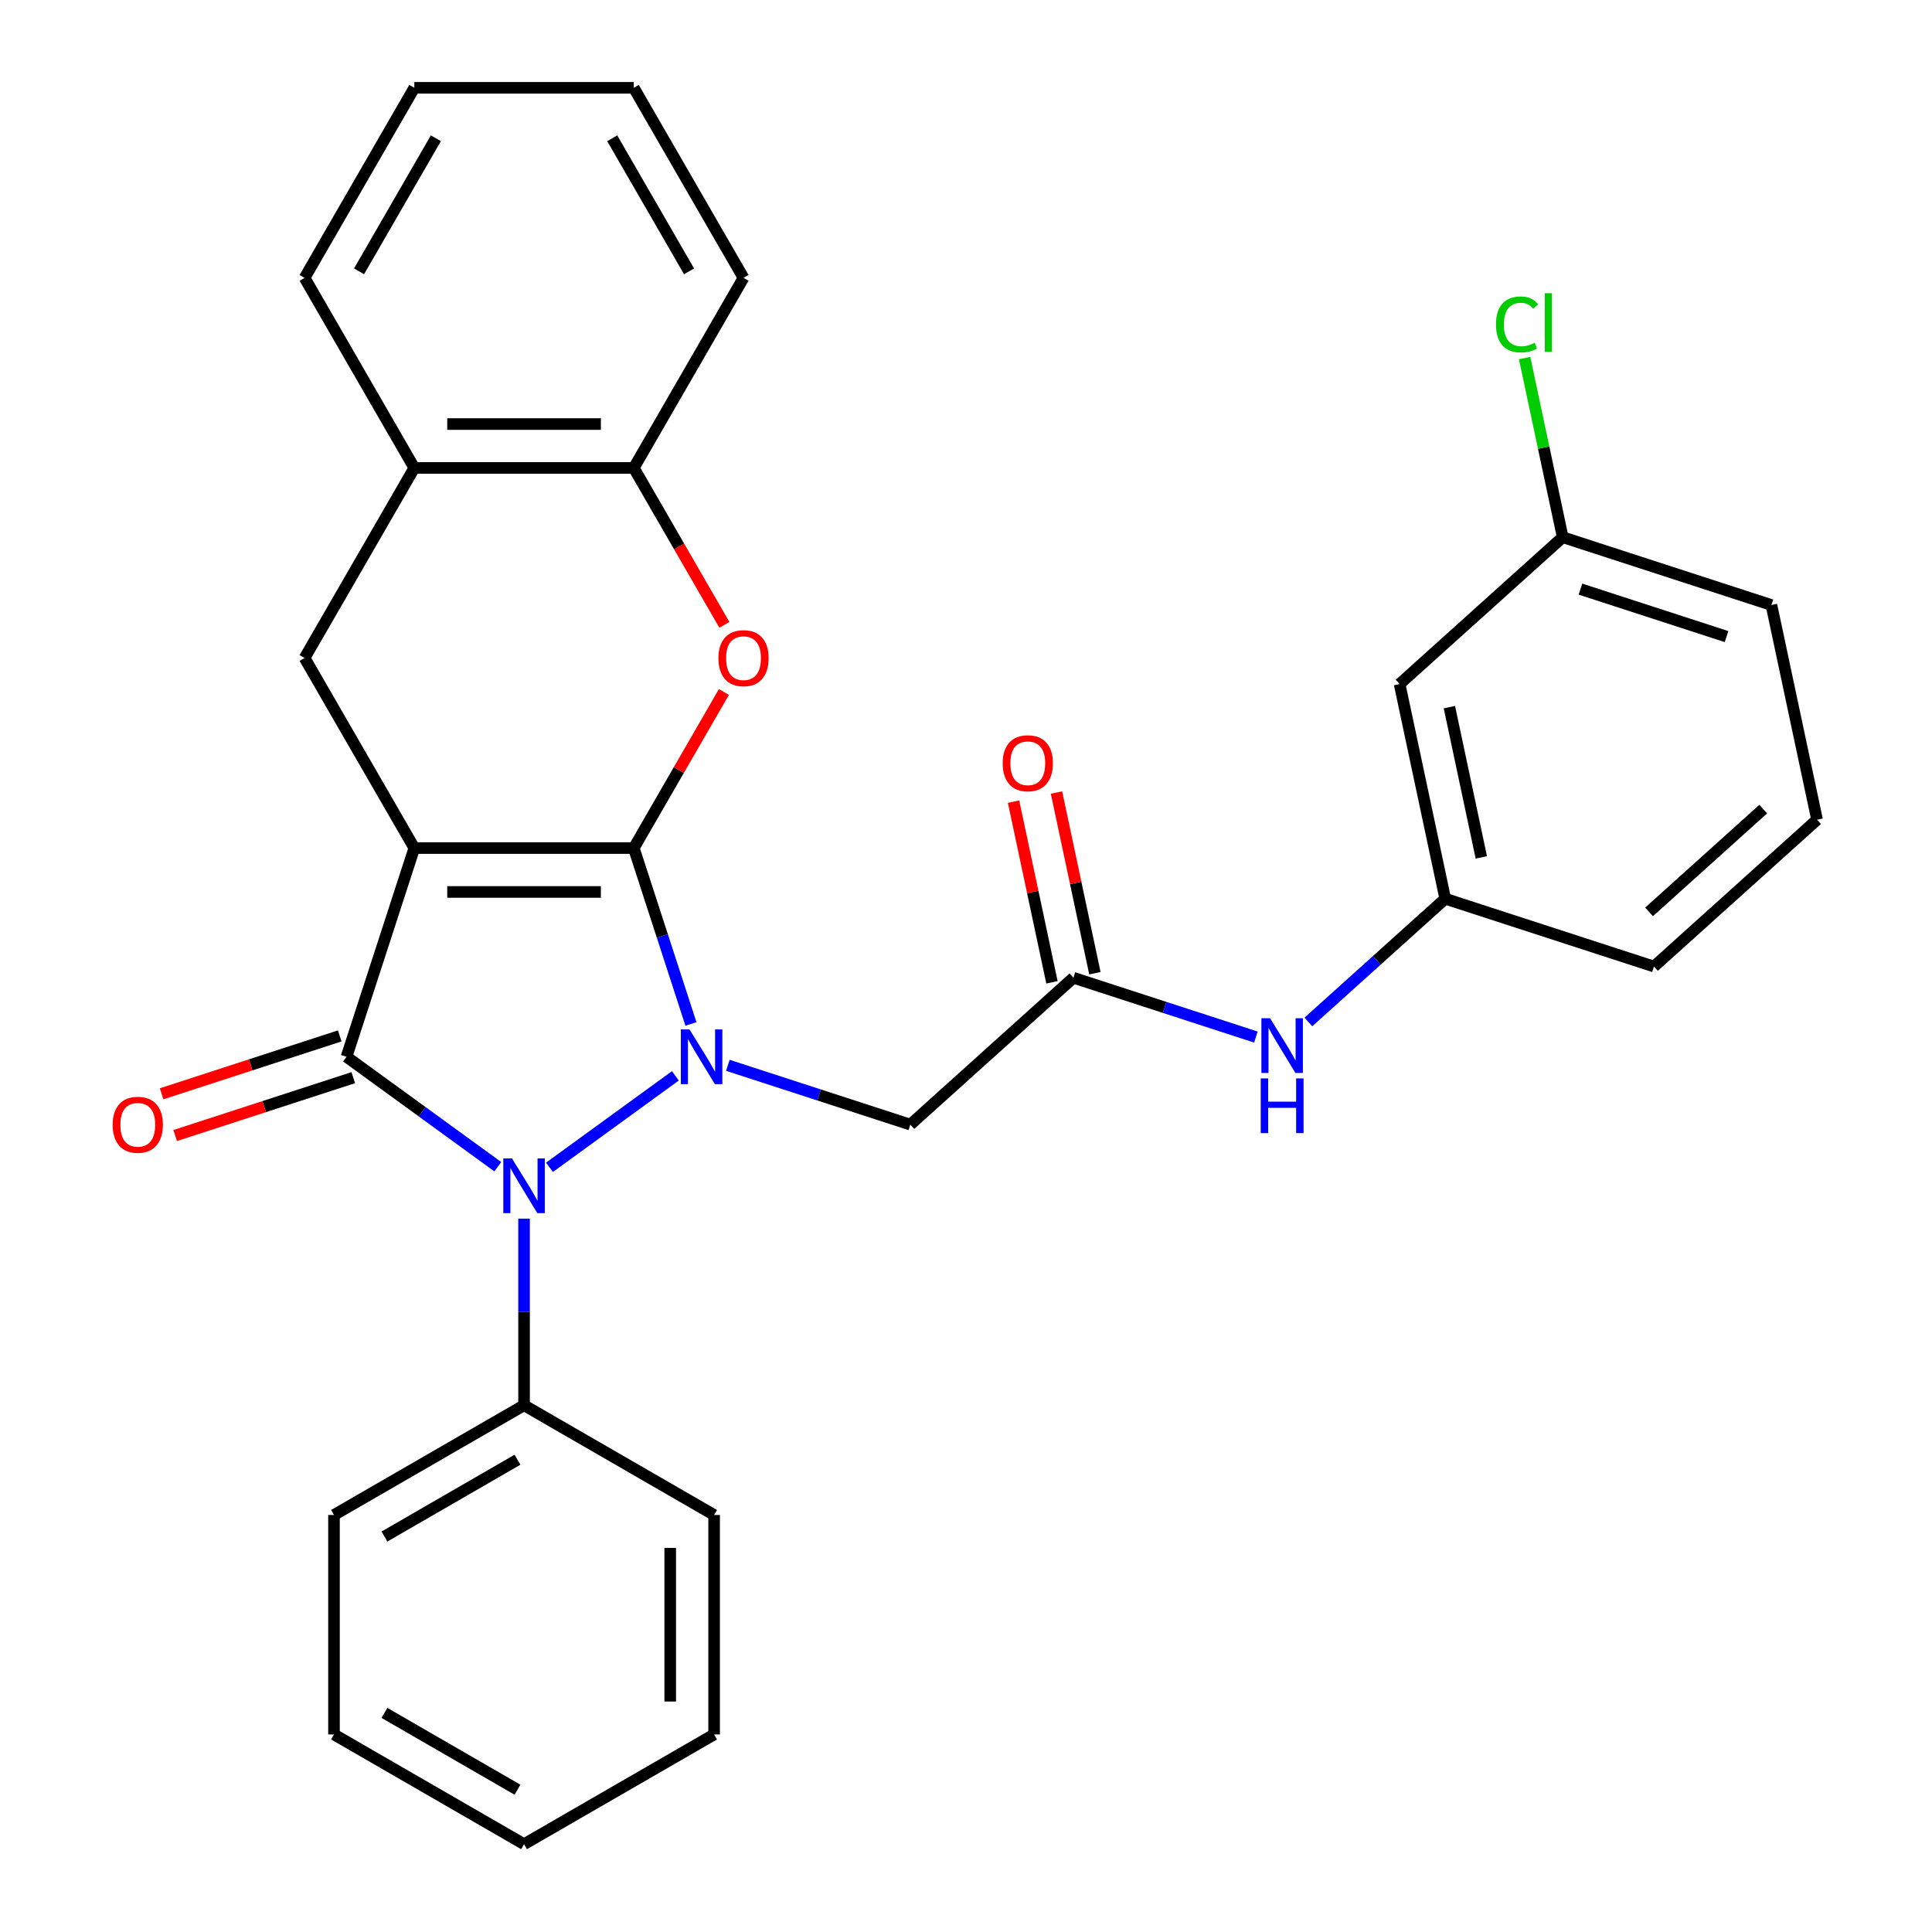 <?xml version='1.0' encoding='iso-8859-1'?>
<svg version='1.1' baseProfile='full'
              xmlns='http://www.w3.org/2000/svg'
                      xmlns:rdkit='http://www.rdkit.org/xml'
                      xmlns:xlink='http://www.w3.org/1999/xlink'
                  xml:space='preserve'
width='1000px' height='1000px' viewBox='0 0 1000 1000'>
<!-- END OF HEADER -->
<rect style='opacity:1.0;fill:#FFFFFF;stroke:none' width='1000' height='1000' x='0' y='0'> </rect>
<path class='bond-0' d='M 328.046,438.958 L 214.451,438.958' style='fill:none;fill-rule:evenodd;stroke:#000000;stroke-width:6px;stroke-linecap:butt;stroke-linejoin:miter;stroke-opacity:1' />
<path class='bond-0' d='M 311.007,461.677 L 231.49,461.677' style='fill:none;fill-rule:evenodd;stroke:#000000;stroke-width:6px;stroke-linecap:butt;stroke-linejoin:miter;stroke-opacity:1' />
<path class='bond-1' d='M 328.046,438.958 L 342.835,484.475' style='fill:none;fill-rule:evenodd;stroke:#000000;stroke-width:6px;stroke-linecap:butt;stroke-linejoin:miter;stroke-opacity:1' />
<path class='bond-1' d='M 342.835,484.475 L 357.625,529.993' style='fill:none;fill-rule:evenodd;stroke:#0000FF;stroke-width:6px;stroke-linecap:butt;stroke-linejoin:miter;stroke-opacity:1' />
<path class='bond-4' d='M 328.046,438.958 L 351.364,398.57' style='fill:none;fill-rule:evenodd;stroke:#000000;stroke-width:6px;stroke-linecap:butt;stroke-linejoin:miter;stroke-opacity:1' />
<path class='bond-4' d='M 351.364,398.57 L 374.682,358.182' style='fill:none;fill-rule:evenodd;stroke:#FF0000;stroke-width:6px;stroke-linecap:butt;stroke-linejoin:miter;stroke-opacity:1' />
<path class='bond-2' d='M 214.451,438.958 L 179.348,546.993' style='fill:none;fill-rule:evenodd;stroke:#000000;stroke-width:6px;stroke-linecap:butt;stroke-linejoin:miter;stroke-opacity:1' />
<path class='bond-6' d='M 214.451,438.958 L 157.654,340.582' style='fill:none;fill-rule:evenodd;stroke:#000000;stroke-width:6px;stroke-linecap:butt;stroke-linejoin:miter;stroke-opacity:1' />
<path class='bond-3' d='M 349.568,556.859 L 284.409,604.2' style='fill:none;fill-rule:evenodd;stroke:#0000FF;stroke-width:6px;stroke-linecap:butt;stroke-linejoin:miter;stroke-opacity:1' />
<path class='bond-5' d='M 376.728,551.405 L 423.956,566.75' style='fill:none;fill-rule:evenodd;stroke:#0000FF;stroke-width:6px;stroke-linecap:butt;stroke-linejoin:miter;stroke-opacity:1' />
<path class='bond-5' d='M 423.956,566.75 L 471.183,582.095' style='fill:none;fill-rule:evenodd;stroke:#000000;stroke-width:6px;stroke-linecap:butt;stroke-linejoin:miter;stroke-opacity:1' />
<path class='bond-10' d='M 175.838,536.189 L 129.741,551.167' style='fill:none;fill-rule:evenodd;stroke:#000000;stroke-width:6px;stroke-linecap:butt;stroke-linejoin:miter;stroke-opacity:1' />
<path class='bond-10' d='M 129.741,551.167 L 83.643,566.145' style='fill:none;fill-rule:evenodd;stroke:#FF0000;stroke-width:6px;stroke-linecap:butt;stroke-linejoin:miter;stroke-opacity:1' />
<path class='bond-10' d='M 182.859,557.796 L 136.761,572.774' style='fill:none;fill-rule:evenodd;stroke:#000000;stroke-width:6px;stroke-linecap:butt;stroke-linejoin:miter;stroke-opacity:1' />
<path class='bond-10' d='M 136.761,572.774 L 90.664,587.752' style='fill:none;fill-rule:evenodd;stroke:#FF0000;stroke-width:6px;stroke-linecap:butt;stroke-linejoin:miter;stroke-opacity:1' />
<path class='bond-30' d='M 179.348,546.993 L 218.509,575.444' style='fill:none;fill-rule:evenodd;stroke:#000000;stroke-width:6px;stroke-linecap:butt;stroke-linejoin:miter;stroke-opacity:1' />
<path class='bond-30' d='M 218.509,575.444 L 257.669,603.895' style='fill:none;fill-rule:evenodd;stroke:#0000FF;stroke-width:6px;stroke-linecap:butt;stroke-linejoin:miter;stroke-opacity:1' />
<path class='bond-12' d='M 271.248,630.762 L 271.248,679.059' style='fill:none;fill-rule:evenodd;stroke:#0000FF;stroke-width:6px;stroke-linecap:butt;stroke-linejoin:miter;stroke-opacity:1' />
<path class='bond-12' d='M 271.248,679.059 L 271.248,727.356' style='fill:none;fill-rule:evenodd;stroke:#000000;stroke-width:6px;stroke-linecap:butt;stroke-linejoin:miter;stroke-opacity:1' />
<path class='bond-8' d='M 374.936,323.422 L 351.491,282.814' style='fill:none;fill-rule:evenodd;stroke:#FF0000;stroke-width:6px;stroke-linecap:butt;stroke-linejoin:miter;stroke-opacity:1' />
<path class='bond-8' d='M 351.491,282.814 L 328.046,242.206' style='fill:none;fill-rule:evenodd;stroke:#000000;stroke-width:6px;stroke-linecap:butt;stroke-linejoin:miter;stroke-opacity:1' />
<path class='bond-7' d='M 471.183,582.095 L 555.6,506.086' style='fill:none;fill-rule:evenodd;stroke:#000000;stroke-width:6px;stroke-linecap:butt;stroke-linejoin:miter;stroke-opacity:1' />
<path class='bond-31' d='M 157.654,340.582 L 214.451,242.206' style='fill:none;fill-rule:evenodd;stroke:#000000;stroke-width:6px;stroke-linecap:butt;stroke-linejoin:miter;stroke-opacity:1' />
<path class='bond-11' d='M 555.6,506.086 L 602.828,521.431' style='fill:none;fill-rule:evenodd;stroke:#000000;stroke-width:6px;stroke-linecap:butt;stroke-linejoin:miter;stroke-opacity:1' />
<path class='bond-11' d='M 602.828,521.431 L 650.055,536.776' style='fill:none;fill-rule:evenodd;stroke:#0000FF;stroke-width:6px;stroke-linecap:butt;stroke-linejoin:miter;stroke-opacity:1' />
<path class='bond-14' d='M 566.712,503.724 L 556.773,456.968' style='fill:none;fill-rule:evenodd;stroke:#000000;stroke-width:6px;stroke-linecap:butt;stroke-linejoin:miter;stroke-opacity:1' />
<path class='bond-14' d='M 556.773,456.968 L 546.835,410.211' style='fill:none;fill-rule:evenodd;stroke:#FF0000;stroke-width:6px;stroke-linecap:butt;stroke-linejoin:miter;stroke-opacity:1' />
<path class='bond-14' d='M 544.489,508.447 L 534.551,461.691' style='fill:none;fill-rule:evenodd;stroke:#000000;stroke-width:6px;stroke-linecap:butt;stroke-linejoin:miter;stroke-opacity:1' />
<path class='bond-14' d='M 534.551,461.691 L 524.613,414.935' style='fill:none;fill-rule:evenodd;stroke:#FF0000;stroke-width:6px;stroke-linecap:butt;stroke-linejoin:miter;stroke-opacity:1' />
<path class='bond-9' d='M 328.046,242.206 L 214.451,242.206' style='fill:none;fill-rule:evenodd;stroke:#000000;stroke-width:6px;stroke-linecap:butt;stroke-linejoin:miter;stroke-opacity:1' />
<path class='bond-9' d='M 311.007,219.487 L 231.49,219.487' style='fill:none;fill-rule:evenodd;stroke:#000000;stroke-width:6px;stroke-linecap:butt;stroke-linejoin:miter;stroke-opacity:1' />
<path class='bond-18' d='M 328.046,242.206 L 384.843,143.83' style='fill:none;fill-rule:evenodd;stroke:#000000;stroke-width:6px;stroke-linecap:butt;stroke-linejoin:miter;stroke-opacity:1' />
<path class='bond-20' d='M 214.451,242.206 L 157.654,143.83' style='fill:none;fill-rule:evenodd;stroke:#000000;stroke-width:6px;stroke-linecap:butt;stroke-linejoin:miter;stroke-opacity:1' />
<path class='bond-13' d='M 677.215,528.961 L 712.634,497.07' style='fill:none;fill-rule:evenodd;stroke:#0000FF;stroke-width:6px;stroke-linecap:butt;stroke-linejoin:miter;stroke-opacity:1' />
<path class='bond-13' d='M 712.634,497.07 L 748.052,465.179' style='fill:none;fill-rule:evenodd;stroke:#000000;stroke-width:6px;stroke-linecap:butt;stroke-linejoin:miter;stroke-opacity:1' />
<path class='bond-22' d='M 271.248,727.356 L 172.873,784.154' style='fill:none;fill-rule:evenodd;stroke:#000000;stroke-width:6px;stroke-linecap:butt;stroke-linejoin:miter;stroke-opacity:1' />
<path class='bond-22' d='M 267.851,755.551 L 198.988,795.309' style='fill:none;fill-rule:evenodd;stroke:#000000;stroke-width:6px;stroke-linecap:butt;stroke-linejoin:miter;stroke-opacity:1' />
<path class='bond-23' d='M 271.248,727.356 L 369.624,784.154' style='fill:none;fill-rule:evenodd;stroke:#000000;stroke-width:6px;stroke-linecap:butt;stroke-linejoin:miter;stroke-opacity:1' />
<path class='bond-15' d='M 748.052,465.179 L 724.435,354.066' style='fill:none;fill-rule:evenodd;stroke:#000000;stroke-width:6px;stroke-linecap:butt;stroke-linejoin:miter;stroke-opacity:1' />
<path class='bond-15' d='M 766.732,443.788 L 750.2,366.01' style='fill:none;fill-rule:evenodd;stroke:#000000;stroke-width:6px;stroke-linecap:butt;stroke-linejoin:miter;stroke-opacity:1' />
<path class='bond-21' d='M 748.052,465.179 L 856.087,500.281' style='fill:none;fill-rule:evenodd;stroke:#000000;stroke-width:6px;stroke-linecap:butt;stroke-linejoin:miter;stroke-opacity:1' />
<path class='bond-16' d='M 724.435,354.066 L 808.852,278.057' style='fill:none;fill-rule:evenodd;stroke:#000000;stroke-width:6px;stroke-linecap:butt;stroke-linejoin:miter;stroke-opacity:1' />
<path class='bond-17' d='M 808.852,278.057 L 798.997,231.691' style='fill:none;fill-rule:evenodd;stroke:#000000;stroke-width:6px;stroke-linecap:butt;stroke-linejoin:miter;stroke-opacity:1' />
<path class='bond-17' d='M 798.997,231.691 L 789.141,185.324' style='fill:none;fill-rule:evenodd;stroke:#00CC00;stroke-width:6px;stroke-linecap:butt;stroke-linejoin:miter;stroke-opacity:1' />
<path class='bond-34' d='M 808.852,278.057 L 916.887,313.159' style='fill:none;fill-rule:evenodd;stroke:#000000;stroke-width:6px;stroke-linecap:butt;stroke-linejoin:miter;stroke-opacity:1' />
<path class='bond-34' d='M 818.037,304.929 L 893.661,329.501' style='fill:none;fill-rule:evenodd;stroke:#000000;stroke-width:6px;stroke-linecap:butt;stroke-linejoin:miter;stroke-opacity:1' />
<path class='bond-26' d='M 384.843,143.83 L 328.046,45.455' style='fill:none;fill-rule:evenodd;stroke:#000000;stroke-width:6px;stroke-linecap:butt;stroke-linejoin:miter;stroke-opacity:1' />
<path class='bond-26' d='M 356.648,140.433 L 316.89,71.57' style='fill:none;fill-rule:evenodd;stroke:#000000;stroke-width:6px;stroke-linecap:butt;stroke-linejoin:miter;stroke-opacity:1' />
<path class='bond-19' d='M 940.505,424.272 L 856.087,500.281' style='fill:none;fill-rule:evenodd;stroke:#000000;stroke-width:6px;stroke-linecap:butt;stroke-linejoin:miter;stroke-opacity:1' />
<path class='bond-19' d='M 912.64,418.79 L 853.548,471.996' style='fill:none;fill-rule:evenodd;stroke:#000000;stroke-width:6px;stroke-linecap:butt;stroke-linejoin:miter;stroke-opacity:1' />
<path class='bond-24' d='M 940.505,424.272 L 916.887,313.159' style='fill:none;fill-rule:evenodd;stroke:#000000;stroke-width:6px;stroke-linecap:butt;stroke-linejoin:miter;stroke-opacity:1' />
<path class='bond-32' d='M 157.654,143.83 L 214.451,45.455' style='fill:none;fill-rule:evenodd;stroke:#000000;stroke-width:6px;stroke-linecap:butt;stroke-linejoin:miter;stroke-opacity:1' />
<path class='bond-32' d='M 185.849,140.433 L 225.607,71.57' style='fill:none;fill-rule:evenodd;stroke:#000000;stroke-width:6px;stroke-linecap:butt;stroke-linejoin:miter;stroke-opacity:1' />
<path class='bond-27' d='M 172.873,784.154 L 172.873,897.748' style='fill:none;fill-rule:evenodd;stroke:#000000;stroke-width:6px;stroke-linecap:butt;stroke-linejoin:miter;stroke-opacity:1' />
<path class='bond-28' d='M 369.624,784.154 L 369.624,897.748' style='fill:none;fill-rule:evenodd;stroke:#000000;stroke-width:6px;stroke-linecap:butt;stroke-linejoin:miter;stroke-opacity:1' />
<path class='bond-28' d='M 346.905,801.193 L 346.905,880.709' style='fill:none;fill-rule:evenodd;stroke:#000000;stroke-width:6px;stroke-linecap:butt;stroke-linejoin:miter;stroke-opacity:1' />
<path class='bond-25' d='M 214.451,45.455 L 328.046,45.455' style='fill:none;fill-rule:evenodd;stroke:#000000;stroke-width:6px;stroke-linecap:butt;stroke-linejoin:miter;stroke-opacity:1' />
<path class='bond-33' d='M 172.873,897.748 L 271.248,954.545' style='fill:none;fill-rule:evenodd;stroke:#000000;stroke-width:6px;stroke-linecap:butt;stroke-linejoin:miter;stroke-opacity:1' />
<path class='bond-33' d='M 198.988,886.593 L 267.851,926.351' style='fill:none;fill-rule:evenodd;stroke:#000000;stroke-width:6px;stroke-linecap:butt;stroke-linejoin:miter;stroke-opacity:1' />
<path class='bond-29' d='M 369.624,897.748 L 271.248,954.545' style='fill:none;fill-rule:evenodd;stroke:#000000;stroke-width:6px;stroke-linecap:butt;stroke-linejoin:miter;stroke-opacity:1' />
<path  class='atom-2' d='M 356.888 532.833
L 366.168 547.833
Q 367.088 549.313, 368.568 551.993
Q 370.048 554.673, 370.128 554.833
L 370.128 532.833
L 373.888 532.833
L 373.888 561.153
L 370.008 561.153
L 360.048 544.753
Q 358.888 542.833, 357.648 540.633
Q 356.448 538.433, 356.088 537.753
L 356.088 561.153
L 352.408 561.153
L 352.408 532.833
L 356.888 532.833
' fill='#0000FF'/>
<path  class='atom-4' d='M 264.988 599.602
L 274.268 614.602
Q 275.188 616.082, 276.668 618.762
Q 278.148 621.442, 278.228 621.602
L 278.228 599.602
L 281.988 599.602
L 281.988 627.922
L 278.108 627.922
L 268.148 611.522
Q 266.988 609.602, 265.748 607.402
Q 264.548 605.202, 264.188 604.522
L 264.188 627.922
L 260.508 627.922
L 260.508 599.602
L 264.988 599.602
' fill='#0000FF'/>
<path  class='atom-5' d='M 371.843 340.662
Q 371.843 333.862, 375.203 330.062
Q 378.563 326.262, 384.843 326.262
Q 391.123 326.262, 394.483 330.062
Q 397.843 333.862, 397.843 340.662
Q 397.843 347.542, 394.443 351.462
Q 391.043 355.342, 384.843 355.342
Q 378.603 355.342, 375.203 351.462
Q 371.843 347.582, 371.843 340.662
M 384.843 352.142
Q 389.163 352.142, 391.483 349.262
Q 393.843 346.342, 393.843 340.662
Q 393.843 335.102, 391.483 332.302
Q 389.163 329.462, 384.843 329.462
Q 380.523 329.462, 378.163 332.262
Q 375.843 335.062, 375.843 340.662
Q 375.843 346.382, 378.163 349.262
Q 380.523 352.142, 384.843 352.142
' fill='#FF0000'/>
<path  class='atom-11' d='M 58.314 582.175
Q 58.314 575.375, 61.674 571.575
Q 65.034 567.775, 71.314 567.775
Q 77.594 567.775, 80.954 571.575
Q 84.314 575.375, 84.314 582.175
Q 84.314 589.055, 80.914 592.975
Q 77.514 596.855, 71.314 596.855
Q 65.074 596.855, 61.674 592.975
Q 58.314 589.095, 58.314 582.175
M 71.314 593.655
Q 75.634 593.655, 77.954 590.775
Q 80.314 587.855, 80.314 582.175
Q 80.314 576.615, 77.954 573.815
Q 75.634 570.975, 71.314 570.975
Q 66.994 570.975, 64.634 573.775
Q 62.314 576.575, 62.314 582.175
Q 62.314 587.895, 64.634 590.775
Q 66.994 593.655, 71.314 593.655
' fill='#FF0000'/>
<path  class='atom-12' d='M 657.375 527.028
L 666.655 542.028
Q 667.575 543.508, 669.055 546.188
Q 670.535 548.868, 670.615 549.028
L 670.615 527.028
L 674.375 527.028
L 674.375 555.348
L 670.495 555.348
L 660.535 538.948
Q 659.375 537.028, 658.135 534.828
Q 656.935 532.628, 656.575 531.948
L 656.575 555.348
L 652.895 555.348
L 652.895 527.028
L 657.375 527.028
' fill='#0000FF'/>
<path  class='atom-12' d='M 652.555 558.18
L 656.395 558.18
L 656.395 570.22
L 670.875 570.22
L 670.875 558.18
L 674.715 558.18
L 674.715 586.5
L 670.875 586.5
L 670.875 573.42
L 656.395 573.42
L 656.395 586.5
L 652.555 586.5
L 652.555 558.18
' fill='#0000FF'/>
<path  class='atom-15' d='M 518.983 395.053
Q 518.983 388.253, 522.343 384.453
Q 525.703 380.653, 531.983 380.653
Q 538.263 380.653, 541.623 384.453
Q 544.983 388.253, 544.983 395.053
Q 544.983 401.933, 541.583 405.853
Q 538.183 409.733, 531.983 409.733
Q 525.743 409.733, 522.343 405.853
Q 518.983 401.973, 518.983 395.053
M 531.983 406.533
Q 536.303 406.533, 538.623 403.653
Q 540.983 400.733, 540.983 395.053
Q 540.983 389.493, 538.623 386.693
Q 536.303 383.853, 531.983 383.853
Q 527.663 383.853, 525.303 386.653
Q 522.983 389.453, 522.983 395.053
Q 522.983 400.773, 525.303 403.653
Q 527.663 406.533, 531.983 406.533
' fill='#FF0000'/>
<path  class='atom-18' d='M 774.314 167.925
Q 774.314 160.885, 777.594 157.205
Q 780.914 153.485, 787.194 153.485
Q 793.034 153.485, 796.154 157.605
L 793.514 159.765
Q 791.234 156.765, 787.194 156.765
Q 782.914 156.765, 780.634 159.645
Q 778.394 162.485, 778.394 167.925
Q 778.394 173.525, 780.714 176.405
Q 783.074 179.285, 787.634 179.285
Q 790.754 179.285, 794.394 177.405
L 795.514 180.405
Q 794.034 181.365, 791.794 181.925
Q 789.554 182.485, 787.074 182.485
Q 780.914 182.485, 777.594 178.725
Q 774.314 174.965, 774.314 167.925
' fill='#00CC00'/>
<path  class='atom-18' d='M 799.594 151.765
L 803.274 151.765
L 803.274 182.125
L 799.594 182.125
L 799.594 151.765
' fill='#00CC00'/>
</svg>
